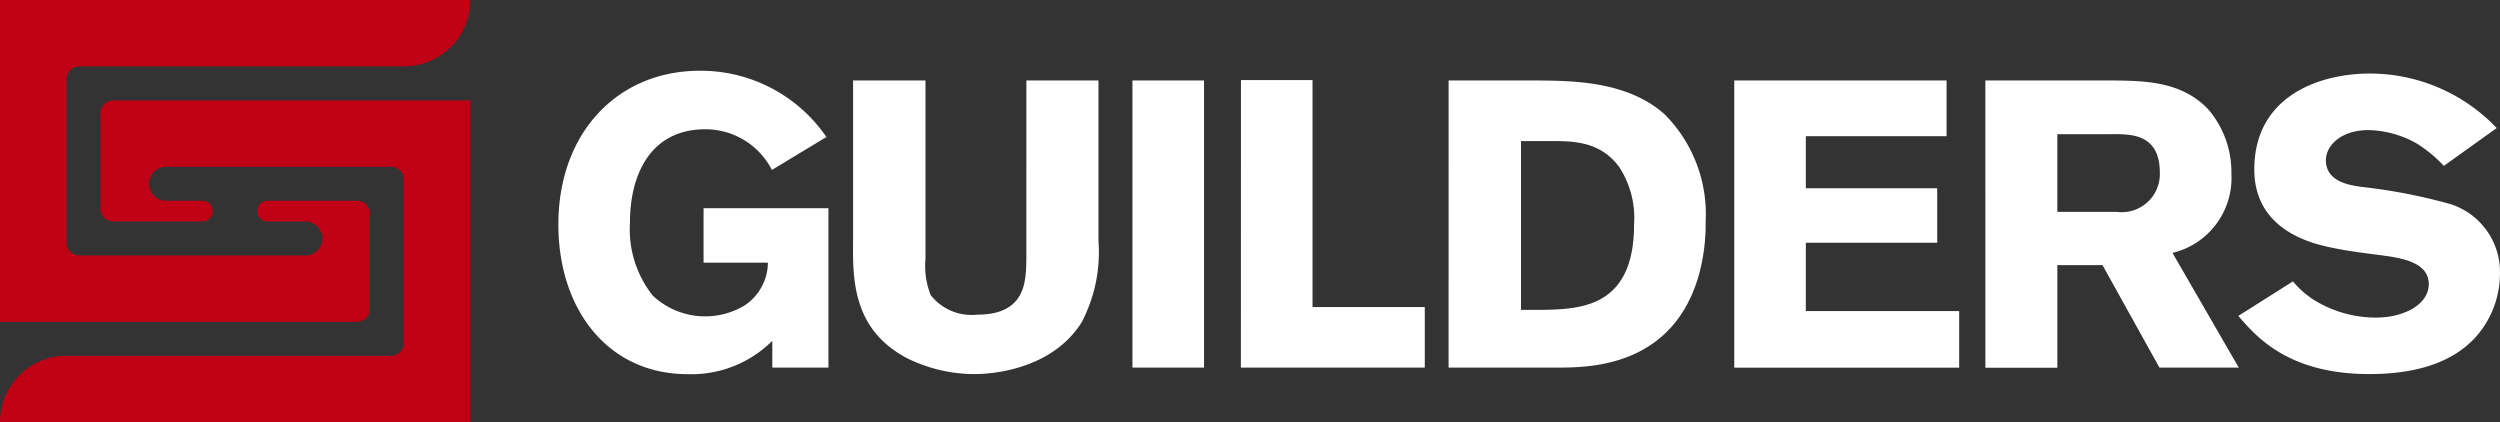<svg xmlns="http://www.w3.org/2000/svg" width="141.376" height="23.876"><rect width="100%" height="100%" fill="#333333" stroke="none"/><defs><clipPath id="a"><path class="a" d="M0 0h141.376v23.876H0z"/></clipPath><style>.a{fill:#fff}.c{fill:#c00014}</style></defs><g clip-path="url(#a)"><path class="a" d="M43.674 19.273a6.472 6.472 0 01-4.785 1.886c-4.53 0-7.313-3.68-7.313-8.464 0-5.221 3.38-8.694 8-8.694a8.619 8.619 0 017.158 3.746L43.652 9.61a4.225 4.225 0 00-3.772-2.3c-3.082 0-4.255 2.553-4.255 5.267a6.04 6.04 0 001.289 4.14 4.33 4.33 0 005.2.552 2.931 2.931 0 001.311-2.415h-3.638v-3.081h7.061v9.015h-3.174zM62.119 4.55v9.062a8.565 8.565 0 01-.943 4.6c-1.752 2.806-5.357 2.944-6.057 2.944a8.63 8.63 0 01-3.772-.874c-3.128-1.61-3.128-4.462-3.105-6.67V4.55h4.094v10.12a4.376 4.376 0 00.3 2.024 2.931 2.931 0 002.622 1.1c2.76 0 2.76-1.886 2.783-3.151V4.55zm1.921.001h4.048v16.238H64.04zm6.136-.023h4.048v12.835h6.348v3.424h-10.4zm11.743.023h5.175c1.977.023 4.968.068 7.038 1.909a8 8 0 012.323 6.072 10.873 10.873 0 01-.414 3.128c-1.495 5.014-6.026 5.106-7.728 5.128h-6.395zm4.094 3.427v9.545h1.242c2.162-.046 5.152-.162 5.152-4.83a5.261 5.261 0 00-.851-3.266c-1.1-1.472-2.668-1.449-3.91-1.449zm12.06-3.428h12.006v3.151h-7.958v2.944h7.429v3.082h-7.429v3.864h8.671v3.2H98.073zm14.199.001h7.314c1.7.023 3.818.046 5.312 1.656a5.455 5.455 0 011.289 3.61 4.359 4.359 0 01-3.332 4.485l3.749 6.487h-4.486l-3.221-5.795h-2.553v5.8h-4.07zm4.071 3.037v4.392h3.358a2.155 2.155 0 002.438-2.231c0-2.07-1.495-2.139-2.346-2.162zm13.323 8.325a5.1 5.1 0 001.564 1.265 6.688 6.688 0 003.128.782c1.61 0 2.99-.759 2.99-1.886 0-1.289-1.633-1.5-2.829-1.657-.9-.115-1.794-.229-2.668-.414-.988-.207-4.369-.92-4.369-4.416 0-4.186 3.724-5.428 6.532-5.428a9.9 9.9 0 017.176 3.082L138.2 9.38a7.419 7.419 0 00-1.61-1.311 5.833 5.833 0 00-2.645-.713c-1.61 0-2.416.92-2.416 1.7 0 1.241 1.38 1.426 2.07 1.518a31.673 31.673 0 014.968.966 4.026 4.026 0 012.806 3.979 5.408 5.408 0 01-1.289 3.45c-1.472 1.7-3.818 2.185-6.1 2.185-4.577 0-6.394-2.116-7.406-3.289z"/><path class="c" d="M17.239 14.447H4.5a.742.742 0 01-.742-.742V4.5a.743.743 0 01.742-.747h18.344A3.754 3.754 0 0026.6 0H0v18.2h20.182a.738.738 0 00.739-.739V12.09a.739.739 0 00-.739-.739h-5.035a.6.6 0 00-.605.575.587.587 0 00.575.6h2.122a.962.962 0 110 1.923"/><path class="c" d="M6.415 5.676a.739.739 0 00-.739.739v5.371a.739.739 0 00.739.739h5.054a.587.587 0 000-1.173H9.358a.962.962 0 010-1.923H22.1a.743.743 0 01.743.742v9.209a.742.742 0 01-.743.742H3.753A3.754 3.754 0 000 23.876h26.6v-18.2z"/></g></svg>